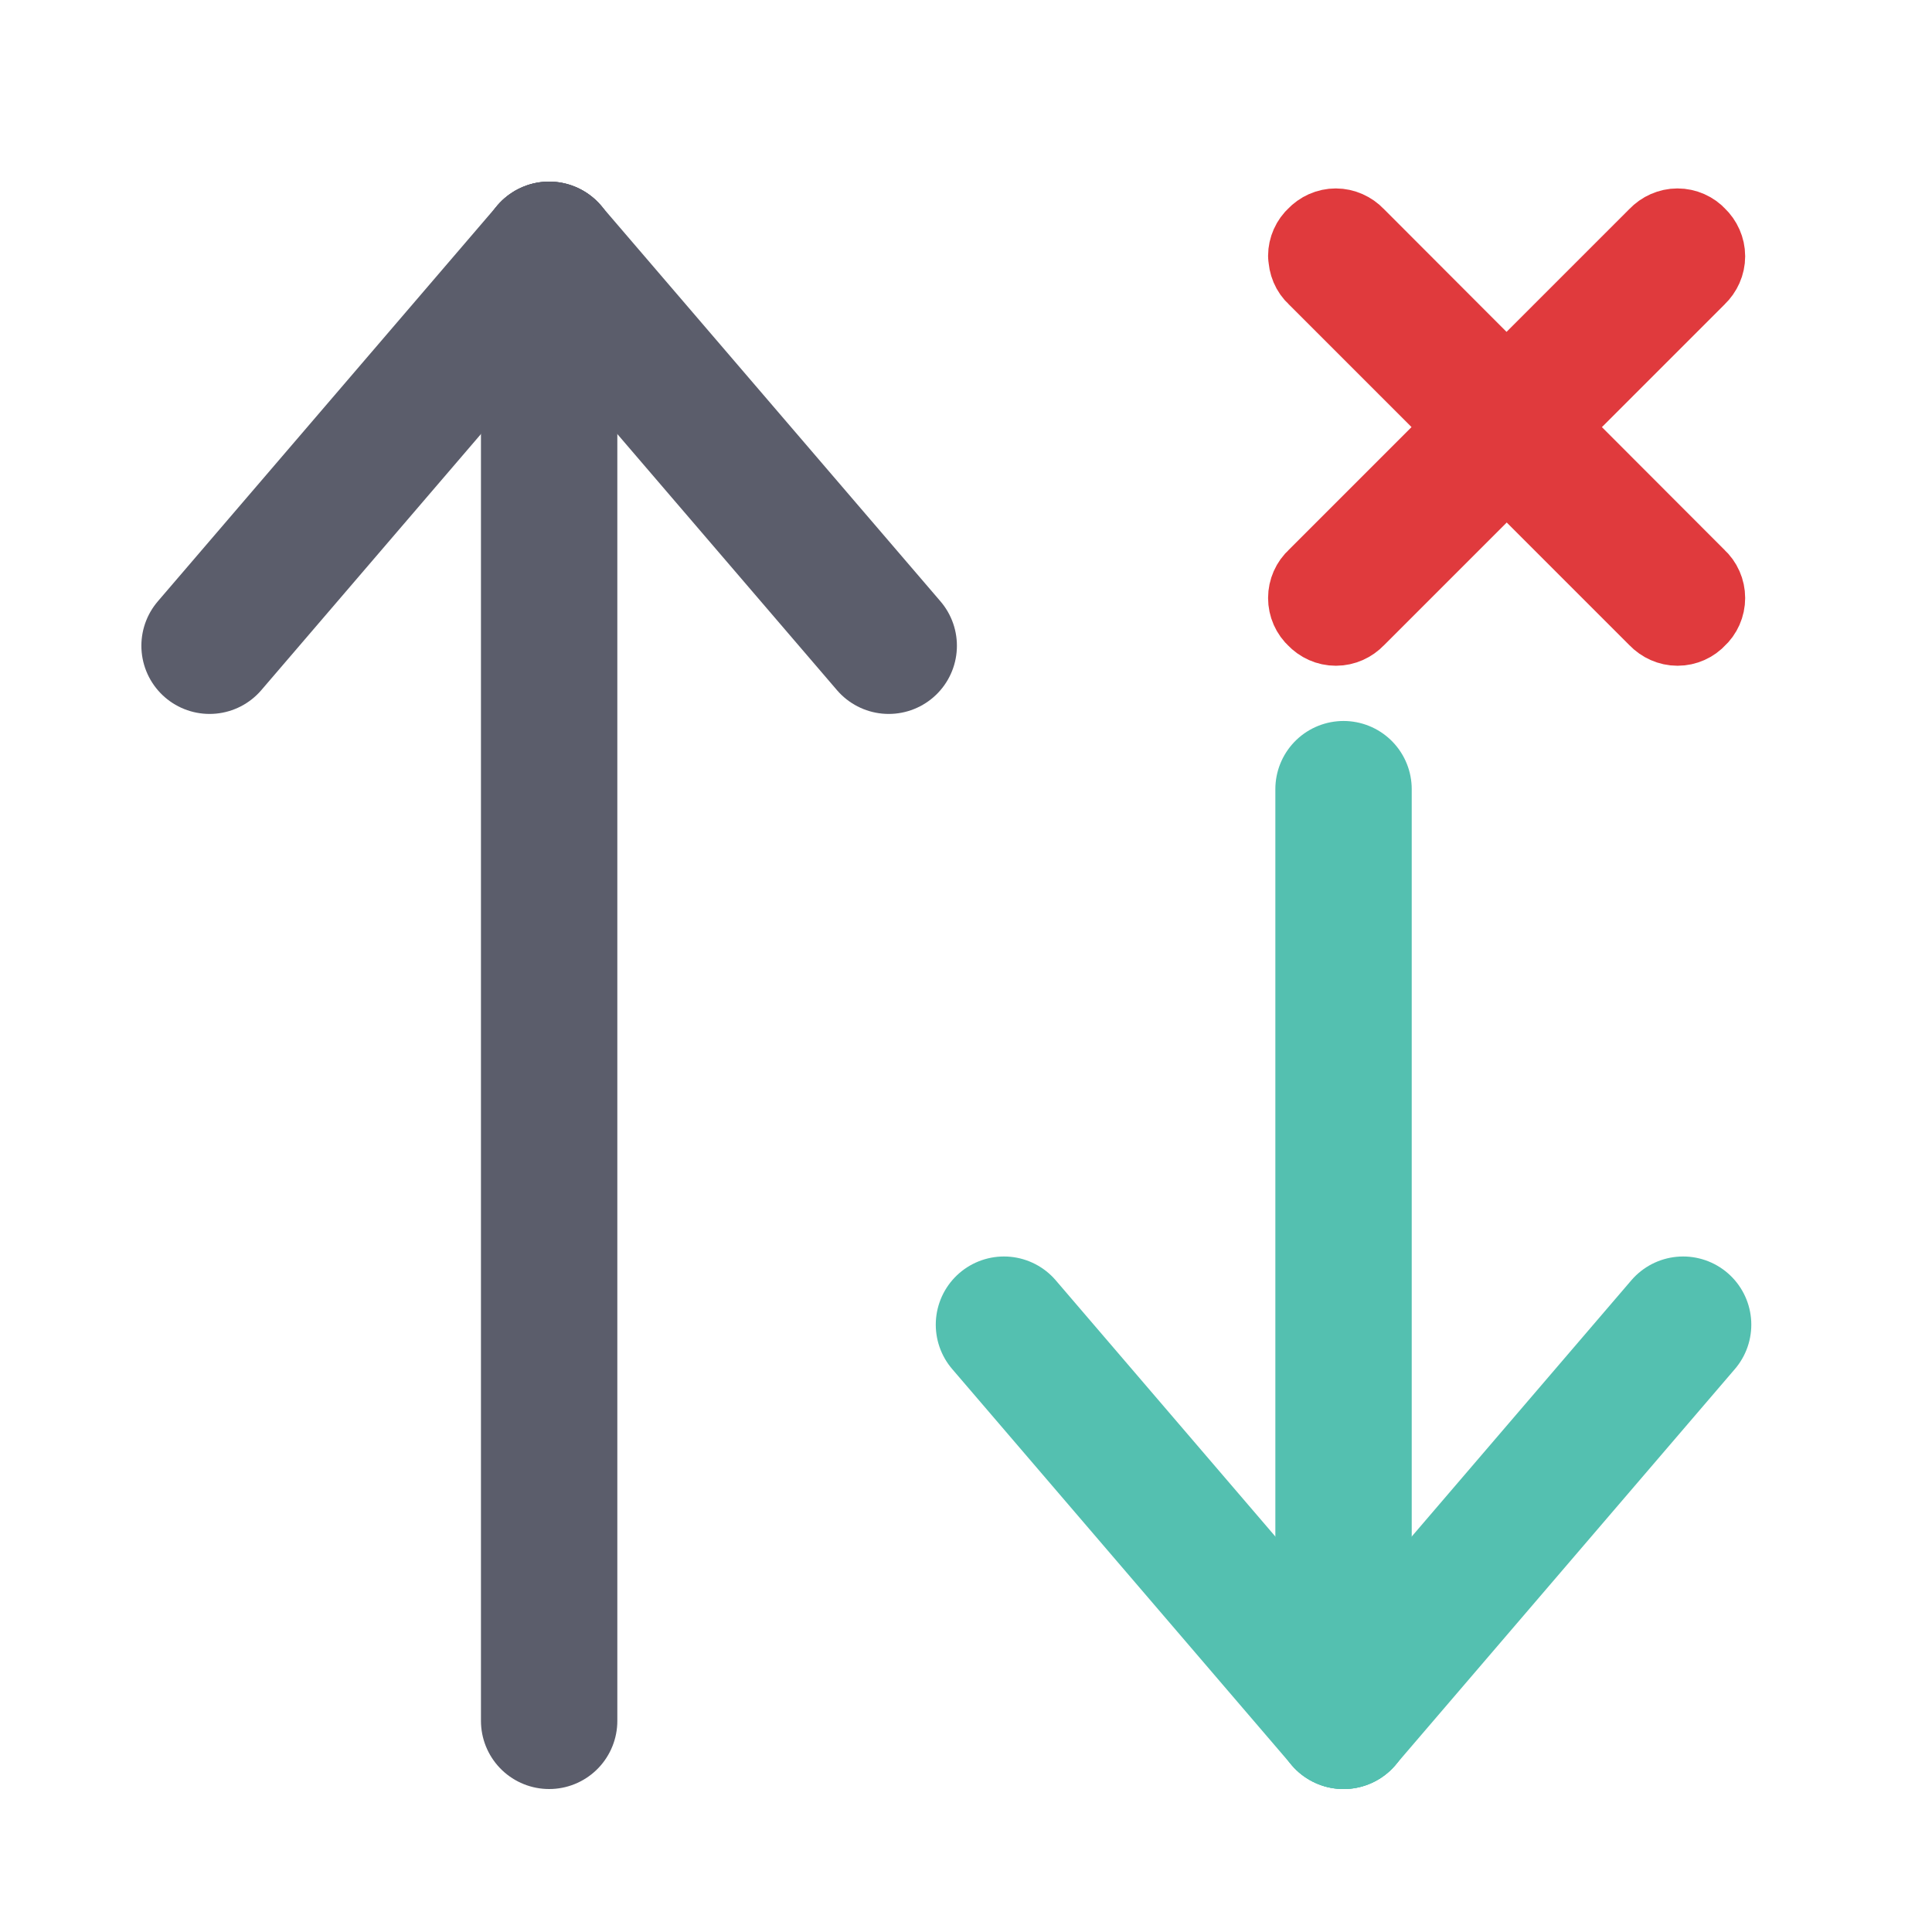 <?xml version="1.0" encoding="UTF-8"?>
<!DOCTYPE svg PUBLIC "-//W3C//DTD SVG 1.1//EN" "http://www.w3.org/Graphics/SVG/1.1/DTD/svg11.dtd">
<!-- Creator: CorelDRAW -->
<svg xmlns="http://www.w3.org/2000/svg" xml:space="preserve" width="85px" height="85px" version="1.1" style="shape-rendering:geometricPrecision; text-rendering:geometricPrecision; image-rendering:optimizeQuality; fill-rule:evenodd; clip-rule:evenodd"
viewBox="0 0 85 85"
 xmlns:xlink="http://www.w3.org/1999/xlink"
 xmlns:xodm="http://www.corel.com/coreldraw/odm/2003">
 <defs>
  <style type="text/css">
   <![CDATA[
    .str2 {stroke:#E03A3D;stroke-width:4;stroke-miterlimit:22.926}
    .str0 {stroke:#54C0B0;stroke-width:6;stroke-linecap:round;stroke-miterlimit:22.926}
    .str1 {stroke:#5B5D6B;stroke-width:6;stroke-linecap:round;stroke-miterlimit:22.926}
    .fil0 {fill:none}
    .fil1 {fill:#E03A3D;fill-rule:nonzero}
   ]]>
  </style>
 </defs>
 <g id="Layer_x0020_1">
  <rect class="fil0" x="-0.5" y="0.5" width="85" height="85"/>
  <g id="_1712664423136">
   <g>
    <line id="Line_66" class="fil0 str0" x1="59.11" y1="34.72" x2="59.11" y2= "75.71"  data-name="Line 66"/>
    <line id="Line_67" class="fil0 str0" x1="44.17" y1="58.28" x2="59.11" y2= "75.71"  data-name="Line 67"/>
    <line id="Line_68" class="fil0 str0" x1="59.11" y1="75.71" x2="74.05" y2= "58.28"  data-name="Line 68"/>
   </g>
   <g>
    <line id="Line_66_0" class="fil0 str1" x1="24.16" y1="75.71" x2="24.16" y2= "10.99"  data-name="Line 66"/>
    <line id="Line_67_1" class="fil0 str1" x1="9.22" y1="28.41" x2="24.16" y2= "10.99"  data-name="Line 67"/>
    <line id="Line_68_2" class="fil0 str1" x1="24.16" y1="10.99" x2="39.1" y2= "28.41"  data-name="Line 68"/>
   </g>
   <path id="close_FILL0_wght0_GRAD0_opszNaN" class="fil1 str2" d="M66.29 20.16l-6.83 6.83c-0.18,0.19 -0.43,0.3 -0.68,0.3 0,0 0,0 0,0 -0.01,0 -0.01,0 -0.01,0 -0.26,0 -0.5,-0.11 -0.68,-0.3 -0.19,-0.17 -0.3,-0.42 -0.3,-0.68 0,0 0,0 0,0 0,0 0,0 0,0 0,-0.26 0.11,-0.51 0.3,-0.68l6.84 -6.84 -6.84 -6.84c-0.19,-0.17 -0.29,-0.42 -0.29,-0.67 0,-0.01 0,-0.01 0,-0.01 -0.01,0 -0.01,-0.01 -0.01,-0.01 0,-0.25 0.11,-0.5 0.3,-0.67 0.18,-0.19 0.42,-0.3 0.68,-0.3 0,0 0,0 0,0 0.25,0 0.5,0.11 0.68,0.3l6.83 6.84 6.84 -6.84c0.18,-0.19 0.43,-0.3 0.68,-0.3 0,0 0,0 0,0 0,0 0,0 0,0 0.26,0 0.51,0.11 0.68,0.3 0.19,0.18 0.3,0.43 0.3,0.68 0,0 0,0 0,0 0,0.01 0,0.01 0,0.01 0,0.25 -0.11,0.5 -0.3,0.68l-6.83 6.83 6.83 6.84c0.19,0.17 0.3,0.42 0.3,0.68 0,0 0,0 0,0 0,0 0,0 0,0 0,0.26 -0.11,0.51 -0.3,0.68 -0.17,0.19 -0.42,0.3 -0.67,0.3 0,0 -0.01,0 -0.01,0 0,0 0,0 0,0 -0.25,0 -0.5,-0.11 -0.68,-0.3l-6.83 -6.83 0 0z"/>
  </g>
 </g>
</svg>
